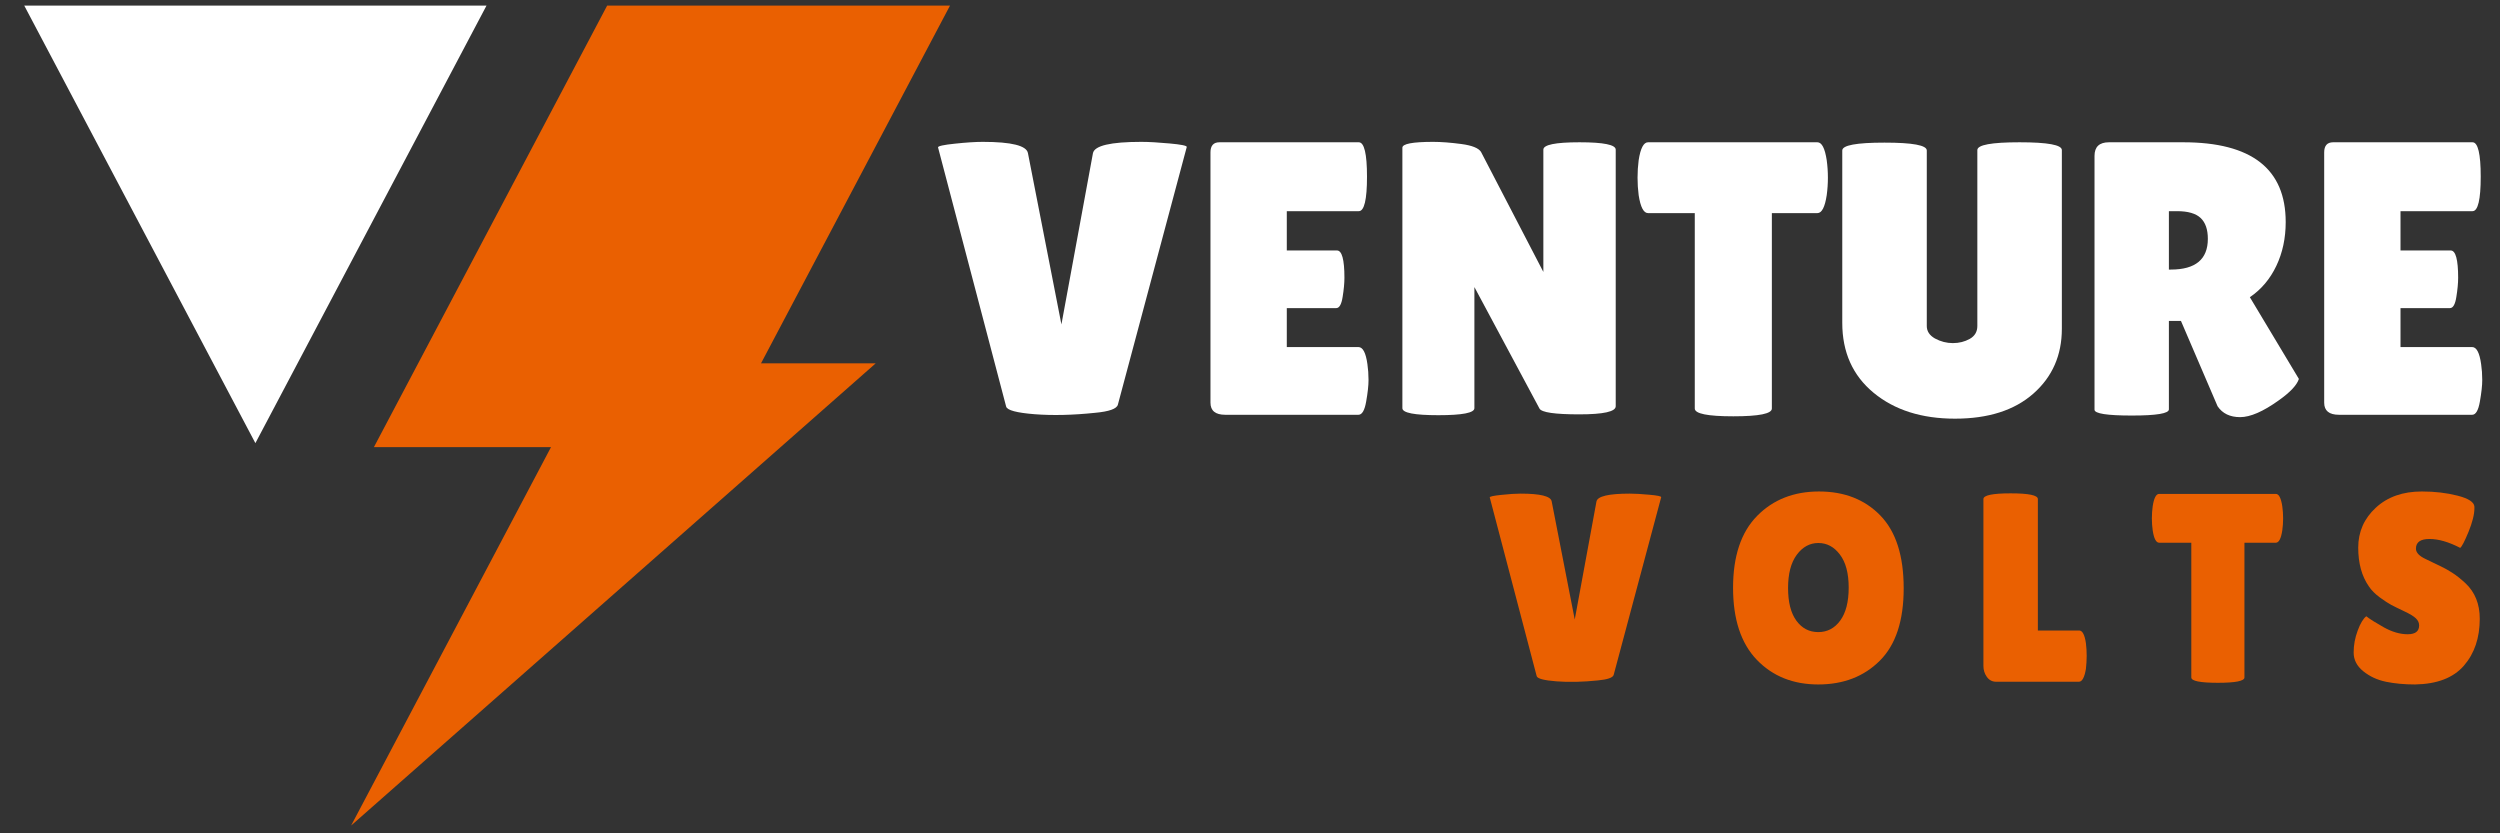 <svg xmlns="http://www.w3.org/2000/svg" xmlns:xlink="http://www.w3.org/1999/xlink" width="750" viewBox="0 0 562.5 187.5" height="250" preserveAspectRatio="xMidYMid meet"><rect x="0" y="0" width="562.5" height="187.5" fill="#333333" stroke="none"/><defs><g></g><clipPath id="01ec8804c0"><path d="M 5.379 1.254 L 110 1.254 L 110 100 L 5.379 100 Z M 5.379 1.254 " clip-rule="nonzero"></path></clipPath><clipPath id="be087e5db8"><path d="M 79 1.254 L 214 1.254 L 214 186 L 79 186 Z M 79 1.254 " clip-rule="nonzero"></path></clipPath></defs><g fill="#ffffff" fill-opacity="1"><g transform="translate(210.086, 93.325)"><g><path d="M 0.969 -60.172 C 0.969 -60.461 2.234 -60.738 4.766 -61 C 7.305 -61.27 9.395 -61.406 11.031 -61.406 C 17.52 -61.406 20.91 -60.555 21.203 -58.859 L 28.734 -20.328 L 35.828 -58.859 C 36.172 -60.555 39.789 -61.406 46.688 -61.406 C 48.383 -61.406 50.516 -61.285 53.078 -61.047 C 55.648 -60.816 56.938 -60.555 56.938 -60.266 L 41.438 -2.281 C 41.195 -1.344 39.473 -0.727 36.266 -0.438 C 31.297 0.082 26.781 0.188 22.719 -0.125 C 18.664 -0.445 16.523 -1.02 16.297 -1.844 Z M 0.969 -60.172 "></path></g></g></g><g fill="#ffffff" fill-opacity="1"><g transform="translate(267.981, 93.325)"><g><path d="M 32.844 -36.969 C 33.957 -36.969 34.516 -34.922 34.516 -30.828 C 34.516 -29.609 34.379 -28.164 34.109 -26.5 C 33.848 -24.832 33.367 -24 32.672 -24 L 21.547 -24 L 21.547 -15.234 L 37.672 -15.234 C 38.66 -15.234 39.332 -13.953 39.688 -11.391 C 39.852 -10.273 39.938 -9.086 39.938 -7.828 C 39.938 -6.578 39.758 -4.957 39.406 -2.969 C 39.062 -0.988 38.484 0 37.672 0 L 7.703 0 C 5.484 0 4.375 -0.906 4.375 -2.719 L 4.375 -59.031 C 4.375 -60.551 5.047 -61.312 6.391 -61.312 L 37.75 -61.312 C 38.977 -61.312 39.594 -58.727 39.594 -53.562 C 39.594 -48.395 38.977 -45.812 37.75 -45.812 L 21.547 -45.812 L 21.547 -36.969 Z M 32.844 -36.969 "></path></g></g></g><g fill="#ffffff" fill-opacity="1"><g transform="translate(311.161, 93.325)"><g><path d="M 52.375 -1.922 C 52.375 -0.703 49.629 -0.094 44.141 -0.094 C 38.648 -0.094 35.676 -0.531 35.219 -1.406 L 20.578 -28.734 L 20.578 -1.484 C 20.578 -0.43 17.875 0.094 12.469 0.094 C 7.07 0.094 4.375 -0.43 4.375 -1.484 L 4.375 -60.094 C 4.375 -60.969 6.68 -61.406 11.297 -61.406 C 13.109 -61.406 15.223 -61.242 17.641 -60.922 C 20.066 -60.598 21.547 -60 22.078 -59.125 L 36.094 -32.141 L 36.094 -59.656 C 36.094 -60.758 38.805 -61.312 44.234 -61.312 C 49.66 -61.312 52.375 -60.758 52.375 -59.656 Z M 52.375 -1.922 "></path></g></g></g><g fill="#ffffff" fill-opacity="1"><g transform="translate(367.918, 93.325)"><g><path d="M 30.75 -1.406 C 30.75 -0.238 27.859 0.344 22.078 0.344 C 16.297 0.344 13.406 -0.238 13.406 -1.406 L 13.406 -45.375 L 2.891 -45.375 C 1.898 -45.375 1.195 -46.719 0.781 -49.406 C 0.613 -50.688 0.531 -52 0.531 -53.344 C 0.531 -54.688 0.613 -56 0.781 -57.281 C 1.195 -59.969 1.898 -61.312 2.891 -61.312 L 41 -61.312 C 41.988 -61.312 42.688 -59.969 43.094 -57.281 C 43.27 -56 43.359 -54.688 43.359 -53.344 C 43.359 -52 43.27 -50.688 43.094 -49.406 C 42.688 -46.719 41.988 -45.375 41 -45.375 L 30.75 -45.375 Z M 30.75 -1.406 "></path></g></g></g><g fill="#ffffff" fill-opacity="1"><g transform="translate(411.886, 93.325)"><g><path d="M 33.016 -59.562 C 33.016 -60.727 36.18 -61.312 42.516 -61.312 C 48.859 -61.312 52.031 -60.727 52.031 -59.562 L 52.031 -19.359 C 52.031 -13.398 49.895 -8.535 45.625 -4.766 C 41.363 -1.004 35.484 0.875 27.984 0.875 C 20.484 0.875 14.379 -1.066 9.672 -4.953 C 4.973 -8.836 2.625 -14.078 2.625 -20.672 L 2.625 -59.469 C 2.625 -60.645 5.789 -61.234 12.125 -61.234 C 18.469 -61.234 21.641 -60.645 21.641 -59.469 L 21.641 -19.969 C 21.641 -18.801 22.25 -17.867 23.469 -17.172 C 24.758 -16.473 26.102 -16.125 27.5 -16.125 C 28.906 -16.125 30.176 -16.441 31.312 -17.078 C 32.445 -17.723 33.016 -18.688 33.016 -19.969 Z M 33.016 -59.562 "></path></g></g></g><g fill="#ffffff" fill-opacity="1"><g transform="translate(466.891, 93.325)"><g><path d="M 21.109 -1.219 C 21.109 -0.289 18.332 0.172 12.781 0.172 C 7.176 0.172 4.375 -0.266 4.375 -1.141 L 4.375 -58.25 C 4.375 -60.289 5.457 -61.312 7.625 -61.312 L 24.344 -61.312 C 39.707 -61.312 47.391 -55.328 47.391 -43.359 C 47.391 -39.734 46.688 -36.445 45.281 -33.5 C 43.883 -30.551 41.898 -28.203 39.328 -26.453 L 50.359 -8.062 C 49.898 -6.656 48.383 -5.047 45.812 -3.234 C 42.312 -0.723 39.422 0.531 37.141 0.531 C 34.859 0.531 33.164 -0.285 32.062 -1.922 L 23.828 -21.109 L 21.109 -21.109 Z M 21.109 -45.812 L 21.109 -32.672 L 21.547 -32.672 C 27.098 -32.672 29.875 -34.977 29.875 -39.594 C 29.875 -41.695 29.332 -43.258 28.25 -44.281 C 27.164 -45.301 25.398 -45.812 22.953 -45.812 Z M 21.109 -45.812 "></path></g></g></g><g fill="#ffffff" fill-opacity="1"><g transform="translate(518.567, 93.325)"><g><path d="M 32.844 -36.969 C 33.957 -36.969 34.516 -34.922 34.516 -30.828 C 34.516 -29.609 34.379 -28.164 34.109 -26.5 C 33.848 -24.832 33.367 -24 32.672 -24 L 21.547 -24 L 21.547 -15.234 L 37.672 -15.234 C 38.66 -15.234 39.332 -13.953 39.688 -11.391 C 39.852 -10.273 39.938 -9.086 39.938 -7.828 C 39.938 -6.578 39.758 -4.957 39.406 -2.969 C 39.062 -0.988 38.484 0 37.672 0 L 7.703 0 C 5.484 0 4.375 -0.906 4.375 -2.719 L 4.375 -59.031 C 4.375 -60.551 5.047 -61.312 6.391 -61.312 L 37.75 -61.312 C 38.977 -61.312 39.594 -58.727 39.594 -53.562 C 39.594 -48.395 38.977 -45.812 37.75 -45.812 L 21.547 -45.812 L 21.547 -36.969 Z M 32.844 -36.969 "></path></g></g></g><g fill="#ea6001" fill-opacity="1"><g transform="translate(334.52, 153.394)"><g><path d="M 0.672 -41.484 C 0.672 -41.68 1.547 -41.867 3.297 -42.047 C 5.047 -42.234 6.484 -42.328 7.609 -42.328 C 12.078 -42.328 14.41 -41.742 14.609 -40.578 L 19.797 -14 L 24.688 -40.578 C 24.938 -41.742 27.438 -42.328 32.188 -42.328 C 33.352 -42.328 34.82 -42.242 36.594 -42.078 C 38.363 -41.922 39.25 -41.738 39.25 -41.531 L 28.562 -1.562 C 28.395 -0.926 27.207 -0.504 25 -0.297 C 21.57 0.055 18.457 0.125 15.656 -0.094 C 12.863 -0.312 11.391 -0.703 11.234 -1.266 Z M 0.672 -41.484 "></path></g></g></g><g fill="#ea6001" fill-opacity="1"><g transform="translate(388.127, 153.394)"><g><path d="M 20.984 0.609 C 15.328 0.609 10.719 -1.238 7.156 -4.938 C 3.594 -8.645 1.812 -14.051 1.812 -21.156 C 1.812 -28.258 3.613 -33.645 7.219 -37.312 C 10.82 -40.977 15.469 -42.812 21.156 -42.812 C 26.852 -42.812 31.453 -41.008 34.953 -37.406 C 38.453 -33.801 40.203 -28.344 40.203 -21.031 C 40.203 -13.727 38.41 -8.297 34.828 -4.734 C 31.254 -1.172 26.641 0.609 20.984 0.609 Z M 21 -31.219 C 19.07 -31.219 17.453 -30.332 16.141 -28.562 C 14.836 -26.789 14.188 -24.301 14.188 -21.094 C 14.188 -17.895 14.812 -15.441 16.062 -13.734 C 17.312 -12.023 18.953 -11.172 20.984 -11.172 C 23.016 -11.172 24.66 -12.035 25.922 -13.766 C 27.191 -15.492 27.828 -17.969 27.828 -21.188 C 27.828 -24.406 27.172 -26.879 25.859 -28.609 C 24.555 -30.348 22.938 -31.219 21 -31.219 Z M 21 -31.219 "></path></g></g></g><g fill="#ea6001" fill-opacity="1"><g transform="translate(443.847, 153.394)"><g><path d="M 2.422 -3.562 L 2.422 -41.109 C 2.422 -41.961 4.461 -42.391 8.547 -42.391 C 12.629 -42.391 14.672 -41.961 14.672 -41.109 L 14.672 -11.531 L 23.969 -11.531 C 24.695 -11.531 25.203 -10.582 25.484 -8.688 C 25.598 -7.77 25.656 -6.828 25.656 -5.859 C 25.656 -4.891 25.598 -3.898 25.484 -2.891 C 25.16 -0.961 24.633 0 23.906 0 L 5.312 0 C 4.426 0 3.723 -0.359 3.203 -1.078 C 2.68 -1.805 2.422 -2.633 2.422 -3.562 Z M 2.422 -3.562 "></path></g></g></g><g fill="#ea6001" fill-opacity="1"><g transform="translate(483.811, 153.394)"><g><path d="M 21.188 -0.969 C 21.188 -0.164 19.191 0.234 15.203 0.234 C 11.223 0.234 9.234 -0.164 9.234 -0.969 L 9.234 -31.281 L 2 -31.281 C 1.312 -31.281 0.828 -32.203 0.547 -34.047 C 0.422 -34.93 0.359 -35.836 0.359 -36.766 C 0.359 -37.691 0.422 -38.598 0.547 -39.484 C 0.828 -41.336 1.312 -42.266 2 -42.266 L 28.25 -42.266 C 28.938 -42.266 29.422 -41.336 29.703 -39.484 C 29.828 -38.598 29.891 -37.691 29.891 -36.766 C 29.891 -35.836 29.828 -34.93 29.703 -34.047 C 29.422 -32.203 28.938 -31.281 28.25 -31.281 L 21.188 -31.281 Z M 21.188 -0.969 "></path></g></g></g><g fill="#ea6001" fill-opacity="1"><g transform="translate(527.82, 153.394)"><g><path d="M 4.594 -14.734 C 5.352 -14.129 6.664 -13.301 8.531 -12.25 C 10.406 -11.207 12.195 -10.688 13.906 -10.688 C 15.625 -10.688 16.484 -11.348 16.484 -12.672 C 16.484 -13.273 16.238 -13.805 15.75 -14.266 C 15.27 -14.734 14.383 -15.27 13.094 -15.875 C 11.812 -16.477 10.848 -16.953 10.203 -17.297 C 9.555 -17.641 8.695 -18.203 7.625 -18.984 C 6.562 -19.773 5.75 -20.594 5.188 -21.438 C 3.582 -23.727 2.781 -26.645 2.781 -30.188 C 2.781 -33.727 4.098 -36.719 6.734 -39.156 C 9.367 -41.594 12.82 -42.812 17.094 -42.812 C 19.988 -42.812 22.66 -42.5 25.109 -41.875 C 27.566 -41.25 28.836 -40.43 28.922 -39.422 C 28.922 -39.305 28.922 -39.188 28.922 -39.062 C 28.922 -37.656 28.477 -35.875 27.594 -33.719 C 26.707 -31.562 26.082 -30.363 25.719 -30.125 C 23.145 -31.457 20.844 -32.125 18.812 -32.125 C 16.781 -32.125 15.766 -31.398 15.766 -29.953 C 15.766 -29.066 16.504 -28.281 17.984 -27.594 C 18.305 -27.426 18.77 -27.203 19.375 -26.922 C 19.977 -26.641 20.672 -26.305 21.453 -25.922 C 22.242 -25.547 23.094 -25.066 24 -24.484 C 24.906 -23.898 25.879 -23.125 26.922 -22.156 C 29.055 -20.145 30.125 -17.488 30.125 -14.188 C 30.125 -9.883 28.938 -6.363 26.562 -3.625 C 24.188 -0.883 20.523 0.523 15.578 0.609 C 13.16 0.609 10.973 0.406 9.016 0 C 7.066 -0.406 5.367 -1.191 3.922 -2.359 C 2.473 -3.523 1.75 -4.93 1.75 -6.578 C 1.75 -8.234 2.051 -9.875 2.656 -11.5 C 3.258 -13.133 3.906 -14.211 4.594 -14.734 Z M 4.594 -14.734 "></path></g></g></g><g clip-path="url(#01ec8804c0)"><path fill="#ffffff" d="M 57.461 99.707 L 109.469 1.254 L 5.453 1.254 Z M 57.461 99.707 " fill-opacity="1" fill-rule="evenodd"></path></g><g clip-path="url(#be087e5db8)"><path fill="#ea6001" d="M 136.613 1.254 L 84.133 100.598 L 123.98 100.598 L 90.957 163.117 L 79.004 185.742 L 95.316 171.371 L 148.766 124.277 L 197.035 81.75 L 171.23 81.75 L 213.754 1.254 Z M 136.613 1.254 " fill-opacity="1" fill-rule="evenodd"></path></g></svg>